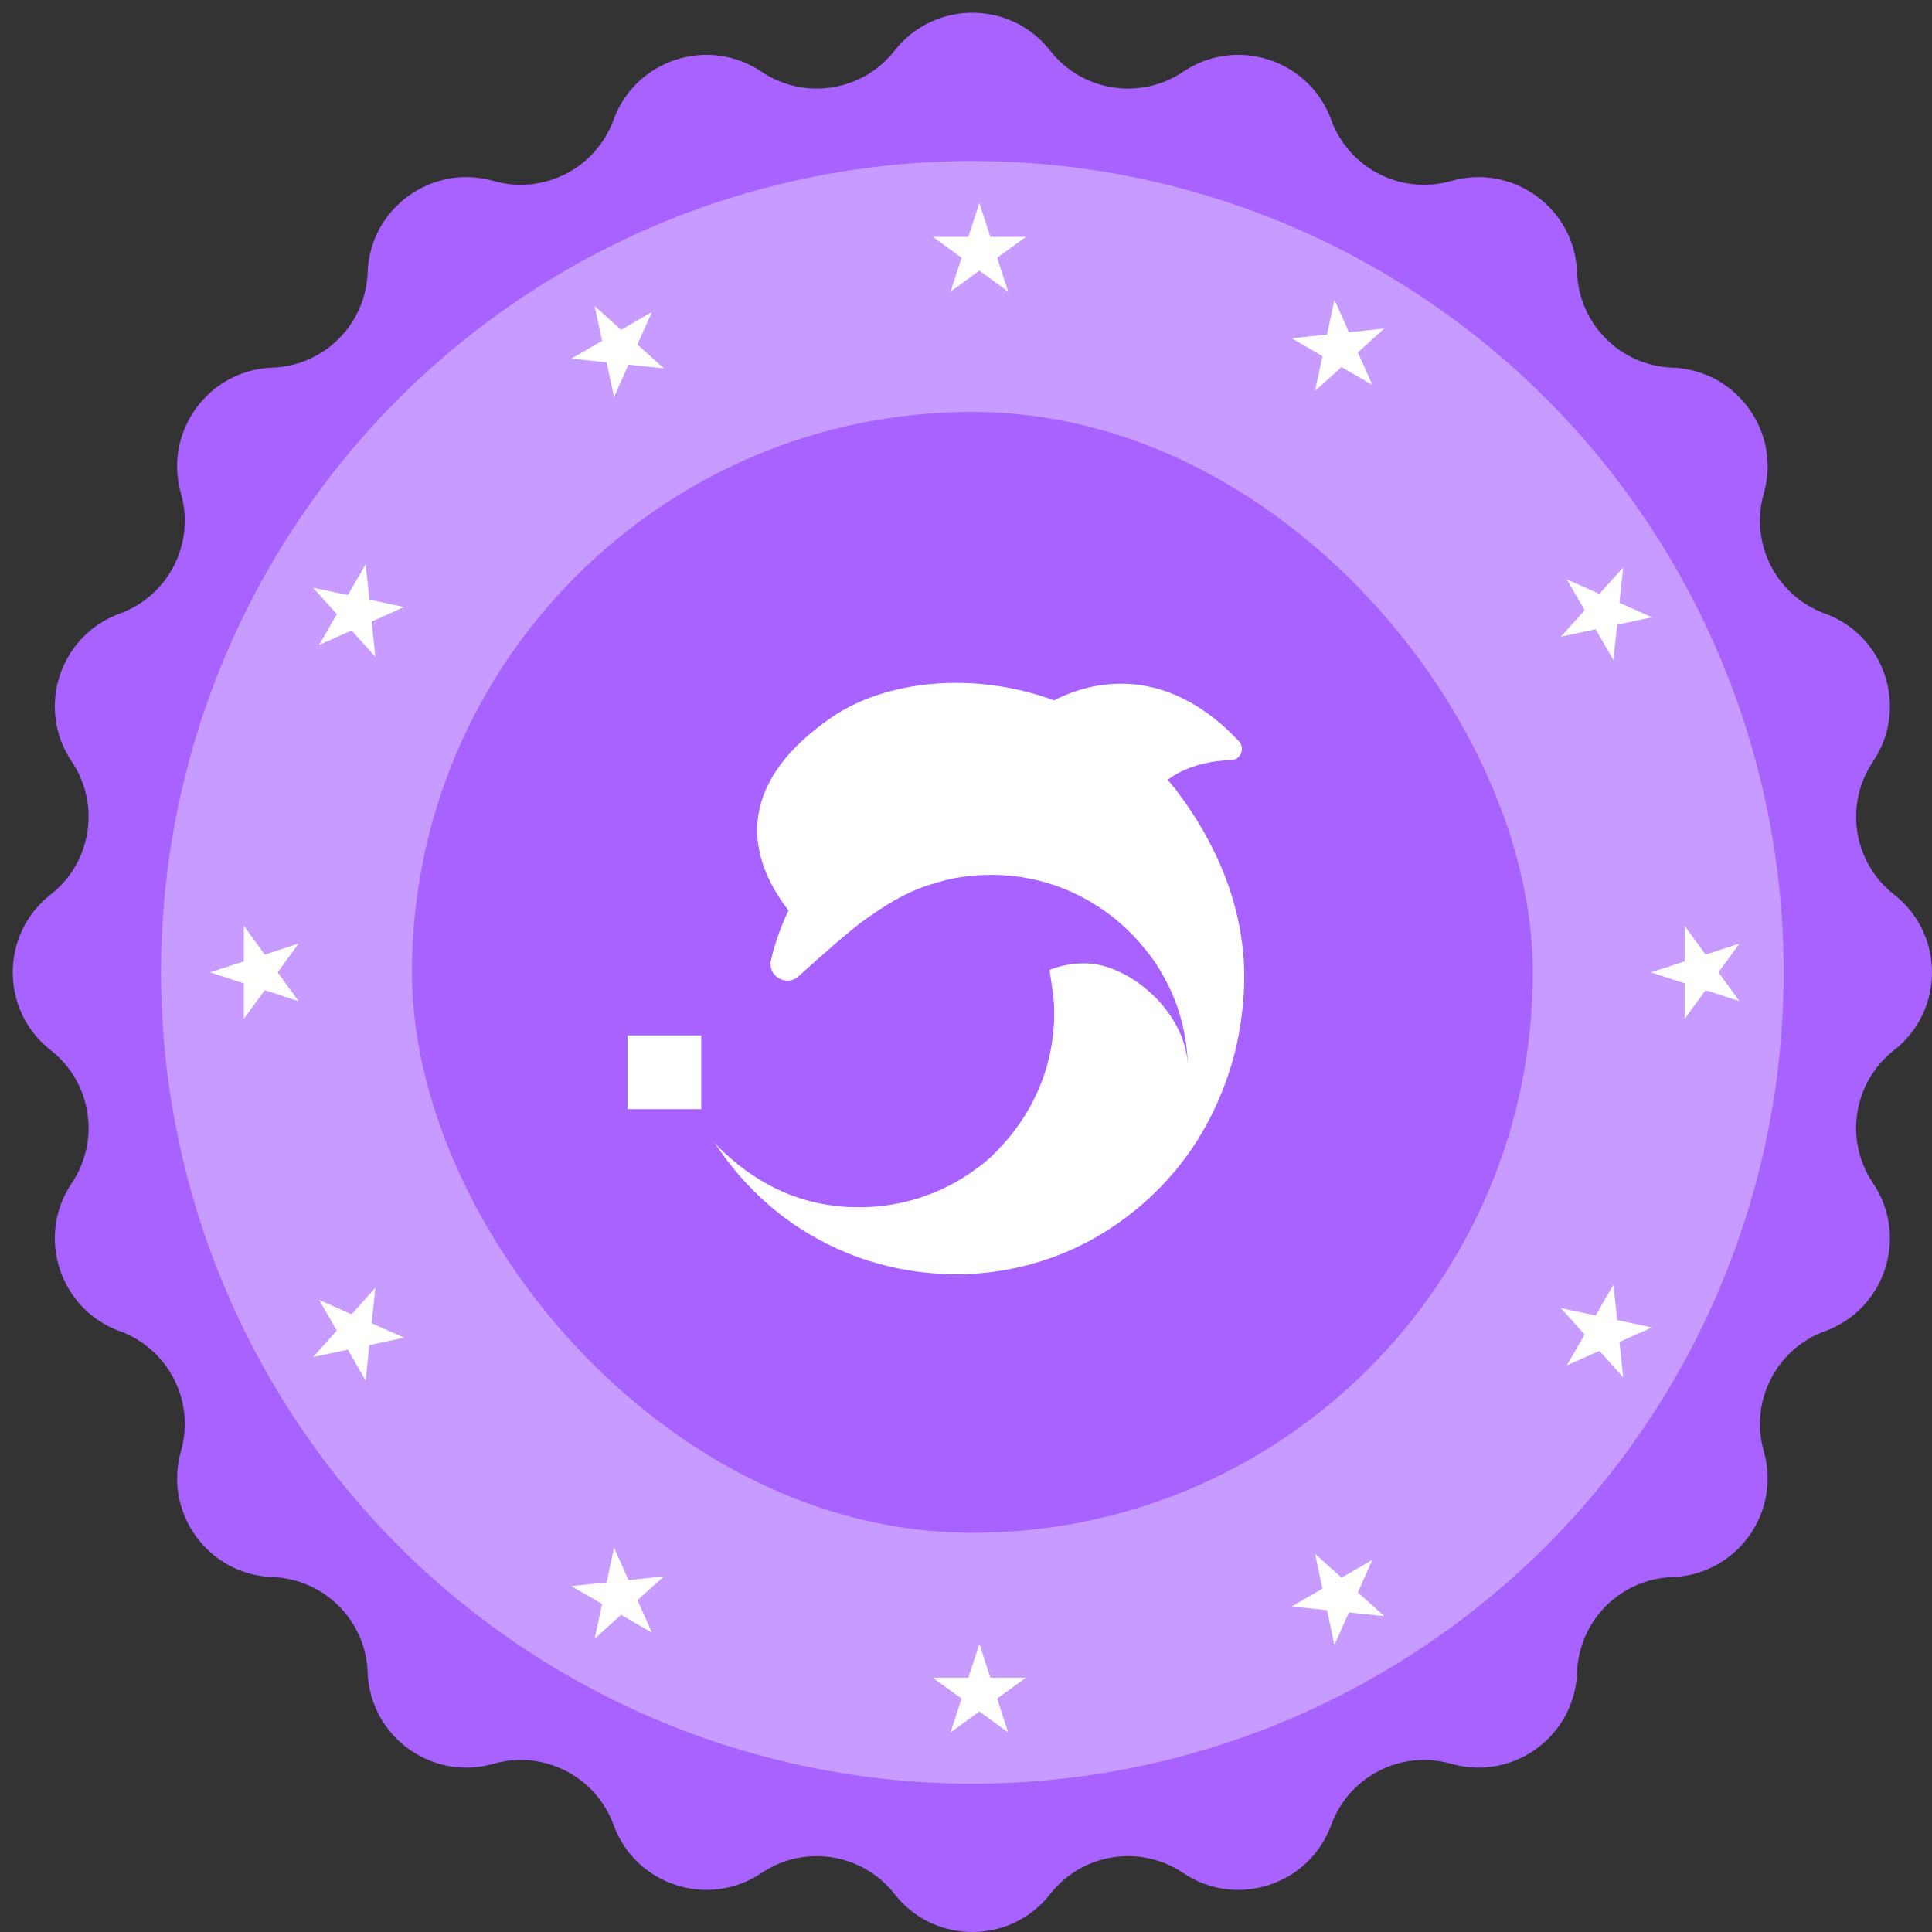 <svg width="72" height="72" viewBox="0 0 72 72" fill="none" xmlns="http://www.w3.org/2000/svg">
<rect x="0" y="0" width="72" height="72" fill="#333333" stroke="none"/>
<path d="M33.337 1.888C34.812 0.004 37.663 0.004 39.137 1.888C40.328 3.409 42.492 3.752 44.094 2.673C46.078 1.336 48.79 2.218 49.61 4.465C50.272 6.28 52.224 7.275 54.081 6.744C56.382 6.086 58.688 7.762 58.773 10.152C58.842 12.083 60.392 13.633 62.322 13.701C64.713 13.786 66.389 16.093 65.731 18.393C65.2 20.251 66.195 22.203 68.01 22.865C70.257 23.684 71.138 26.396 69.802 28.381C68.722 29.983 69.065 32.147 70.587 33.337C72.471 34.812 72.471 37.663 70.587 39.137C69.065 40.328 68.722 42.492 69.802 44.094C71.138 46.078 70.257 48.79 68.01 49.61C66.195 50.272 65.2 52.224 65.731 54.081C66.389 56.382 64.713 58.688 62.322 58.773C60.392 58.842 58.842 60.391 58.773 62.322C58.688 64.713 56.382 66.389 54.081 65.731C52.224 65.2 50.272 66.195 49.61 68.01C48.79 70.257 46.078 71.138 44.094 69.802C42.492 68.722 40.328 69.065 39.137 70.587C37.663 72.471 34.812 72.471 33.337 70.587C32.147 69.065 29.983 68.722 28.381 69.802C26.396 71.138 23.685 70.257 22.865 68.01C22.203 66.195 20.251 65.2 18.393 65.731C16.093 66.389 13.786 64.713 13.701 62.322C13.633 60.391 12.083 58.842 10.153 58.773C7.762 58.688 6.086 56.382 6.744 54.081C7.275 52.224 6.28 50.272 4.465 49.61C2.218 48.79 1.336 46.078 2.673 44.094C3.752 42.492 3.41 40.328 1.888 39.137C0.004 37.663 0.004 34.812 1.888 33.337C3.41 32.147 3.752 29.983 2.673 28.381C1.336 26.396 2.218 23.684 4.465 22.865C6.28 22.203 7.275 20.251 6.744 18.393C6.086 16.093 7.762 13.786 10.153 13.701C12.083 13.633 13.633 12.083 13.701 10.152C13.786 7.762 16.093 6.086 18.393 6.744C20.251 7.275 22.203 6.28 22.865 4.465C23.685 2.218 26.396 1.336 28.381 2.673C29.983 3.752 32.147 3.409 33.337 1.888Z" fill="#A762FF"/>
<circle cx="36.237" cy="36.237" r="30.236" fill="#C79BFF"/>
<path d="M36.498 7.565L36.907 8.826H38.233L37.161 9.605L37.57 10.866L36.498 10.087L35.425 10.866L35.835 9.605L34.763 8.826H36.088L36.498 7.565Z" fill="#FFFFFD"/>
<path d="M36.498 61.261L36.907 62.522H38.233L37.161 63.301L37.57 64.561L36.498 63.782L35.425 64.561L35.835 63.301L34.763 62.522H36.088L36.498 61.261Z" fill="#FFFFFD"/>
<path d="M22.161 11.406L23.146 12.293L24.294 11.63L23.755 12.841L24.741 13.728L23.422 13.59L22.883 14.801L22.607 13.504L21.289 13.366L22.437 12.703L22.161 11.406Z" fill="#FFFFFD"/>
<path d="M49.01 57.908L49.995 58.795L51.143 58.132L50.603 59.343L51.589 60.23L50.27 60.092L49.731 61.303L49.455 60.006L48.137 59.868L49.285 59.205L49.01 57.908Z" fill="#FFFFFD"/>
<path d="M11.667 21.901L12.964 22.177L13.627 21.029L13.765 22.347L15.062 22.623L13.851 23.162L13.99 24.481L13.103 23.495L11.892 24.035L12.554 22.887L11.667 21.901Z" fill="#FFFFFD"/>
<path d="M58.169 48.749L59.465 49.025L60.128 47.877L60.267 49.195L61.564 49.471L60.352 50.01L60.491 51.328L59.604 50.343L58.393 50.882L59.056 49.734L58.169 48.749Z" fill="#FFFFFD"/>
<path d="M7.826 36.237L9.086 35.828L9.086 34.502L9.866 35.575L11.126 35.165L10.347 36.237L11.126 37.31L9.866 36.9L9.086 37.973L9.086 36.647L7.826 36.237Z" fill="#FFFFFD"/>
<path d="M61.521 36.237L62.782 35.828L62.782 34.502L63.561 35.575L64.822 35.165L64.042 36.237L64.822 37.31L63.561 36.9L62.782 37.973L62.782 36.647L61.521 36.237Z" fill="#FFFFFD"/>
<path d="M11.666 50.574L12.553 49.589L11.89 48.441L13.102 48.98L13.989 47.995L13.85 49.313L15.061 49.852L13.764 50.128L13.626 51.446L12.963 50.298L11.666 50.574Z" fill="#FFFFFD"/>
<path d="M58.169 23.726L59.056 22.741L58.393 21.593L59.604 22.132L60.491 21.147L60.352 22.465L61.563 23.004L60.267 23.28L60.128 24.598L59.465 23.45L58.169 23.726Z" fill="#FFFFFD"/>
<path d="M22.162 61.068L22.437 59.772L21.289 59.109L22.608 58.97L22.883 57.674L23.423 58.885L24.741 58.746L23.756 59.633L24.295 60.844L23.147 60.181L22.162 61.068Z" fill="#FFFFFD"/>
<path d="M49.009 14.567L49.285 13.27L48.137 12.607L49.455 12.469L49.731 11.172L50.27 12.383L51.588 12.245L50.603 13.132L51.142 14.343L49.994 13.68L49.009 14.567Z" fill="#FFFFFD"/>
<rect x="15.352" y="15.352" width="41.771" height="41.771" rx="20.885" fill="#A762FF"/>
<path d="M26.134 41.335V38.586H23.387V41.335H26.134Z" fill="white"/>
<path d="M46.367 36.152C46.388 36.97 46.304 37.788 46.157 38.607C45.884 39.992 45.36 41.314 44.626 42.489C43.704 43.958 42.425 45.175 40.936 46.056C39.28 47.022 37.372 47.525 35.464 47.483C33.661 47.462 31.878 46.98 30.306 46.077C28.859 45.259 27.643 44.084 26.721 42.72C26.679 42.657 26.658 42.615 26.616 42.552C26.846 42.867 27.203 43.139 27.496 43.391C27.832 43.664 28.209 43.916 28.587 44.126C29.384 44.566 30.243 44.839 31.145 44.944C31.354 44.965 31.564 44.986 31.753 44.986C33.409 45.049 35.066 44.545 36.407 43.538C36.764 43.286 37.078 42.993 37.372 42.657C38.294 41.65 38.944 40.37 39.175 39.026C39.28 38.418 39.322 37.788 39.259 37.18C39.259 37.096 39.112 36.152 39.112 36.152C39.112 36.152 39.615 35.9 40.433 35.9C42.026 35.9 44.165 37.642 44.27 39.698C44.228 38.481 43.913 37.348 43.347 36.361C43.159 36.005 42.928 35.669 42.676 35.375C41.334 33.696 39.28 32.605 36.953 32.605C36.344 32.605 35.757 32.668 35.191 32.815C35.149 32.836 35.086 32.836 35.044 32.857C34.143 33.088 33.367 33.466 32.277 34.242C31.732 34.62 30.62 35.606 29.761 36.382C29.3 36.802 28.587 36.361 28.733 35.774C28.859 35.228 29.069 34.599 29.384 33.927C27.643 31.682 27.601 29.059 30.998 26.73C32.99 25.366 36.261 24.988 39.28 26.1C41.167 25.135 43.767 25.051 46.178 27.632C46.408 27.884 46.241 28.324 45.884 28.324C45.192 28.345 44.249 28.513 43.515 29.059C43.62 29.185 43.704 29.29 43.809 29.416C45.318 31.388 46.304 33.696 46.367 36.152Z" fill="white"/>
</svg>
